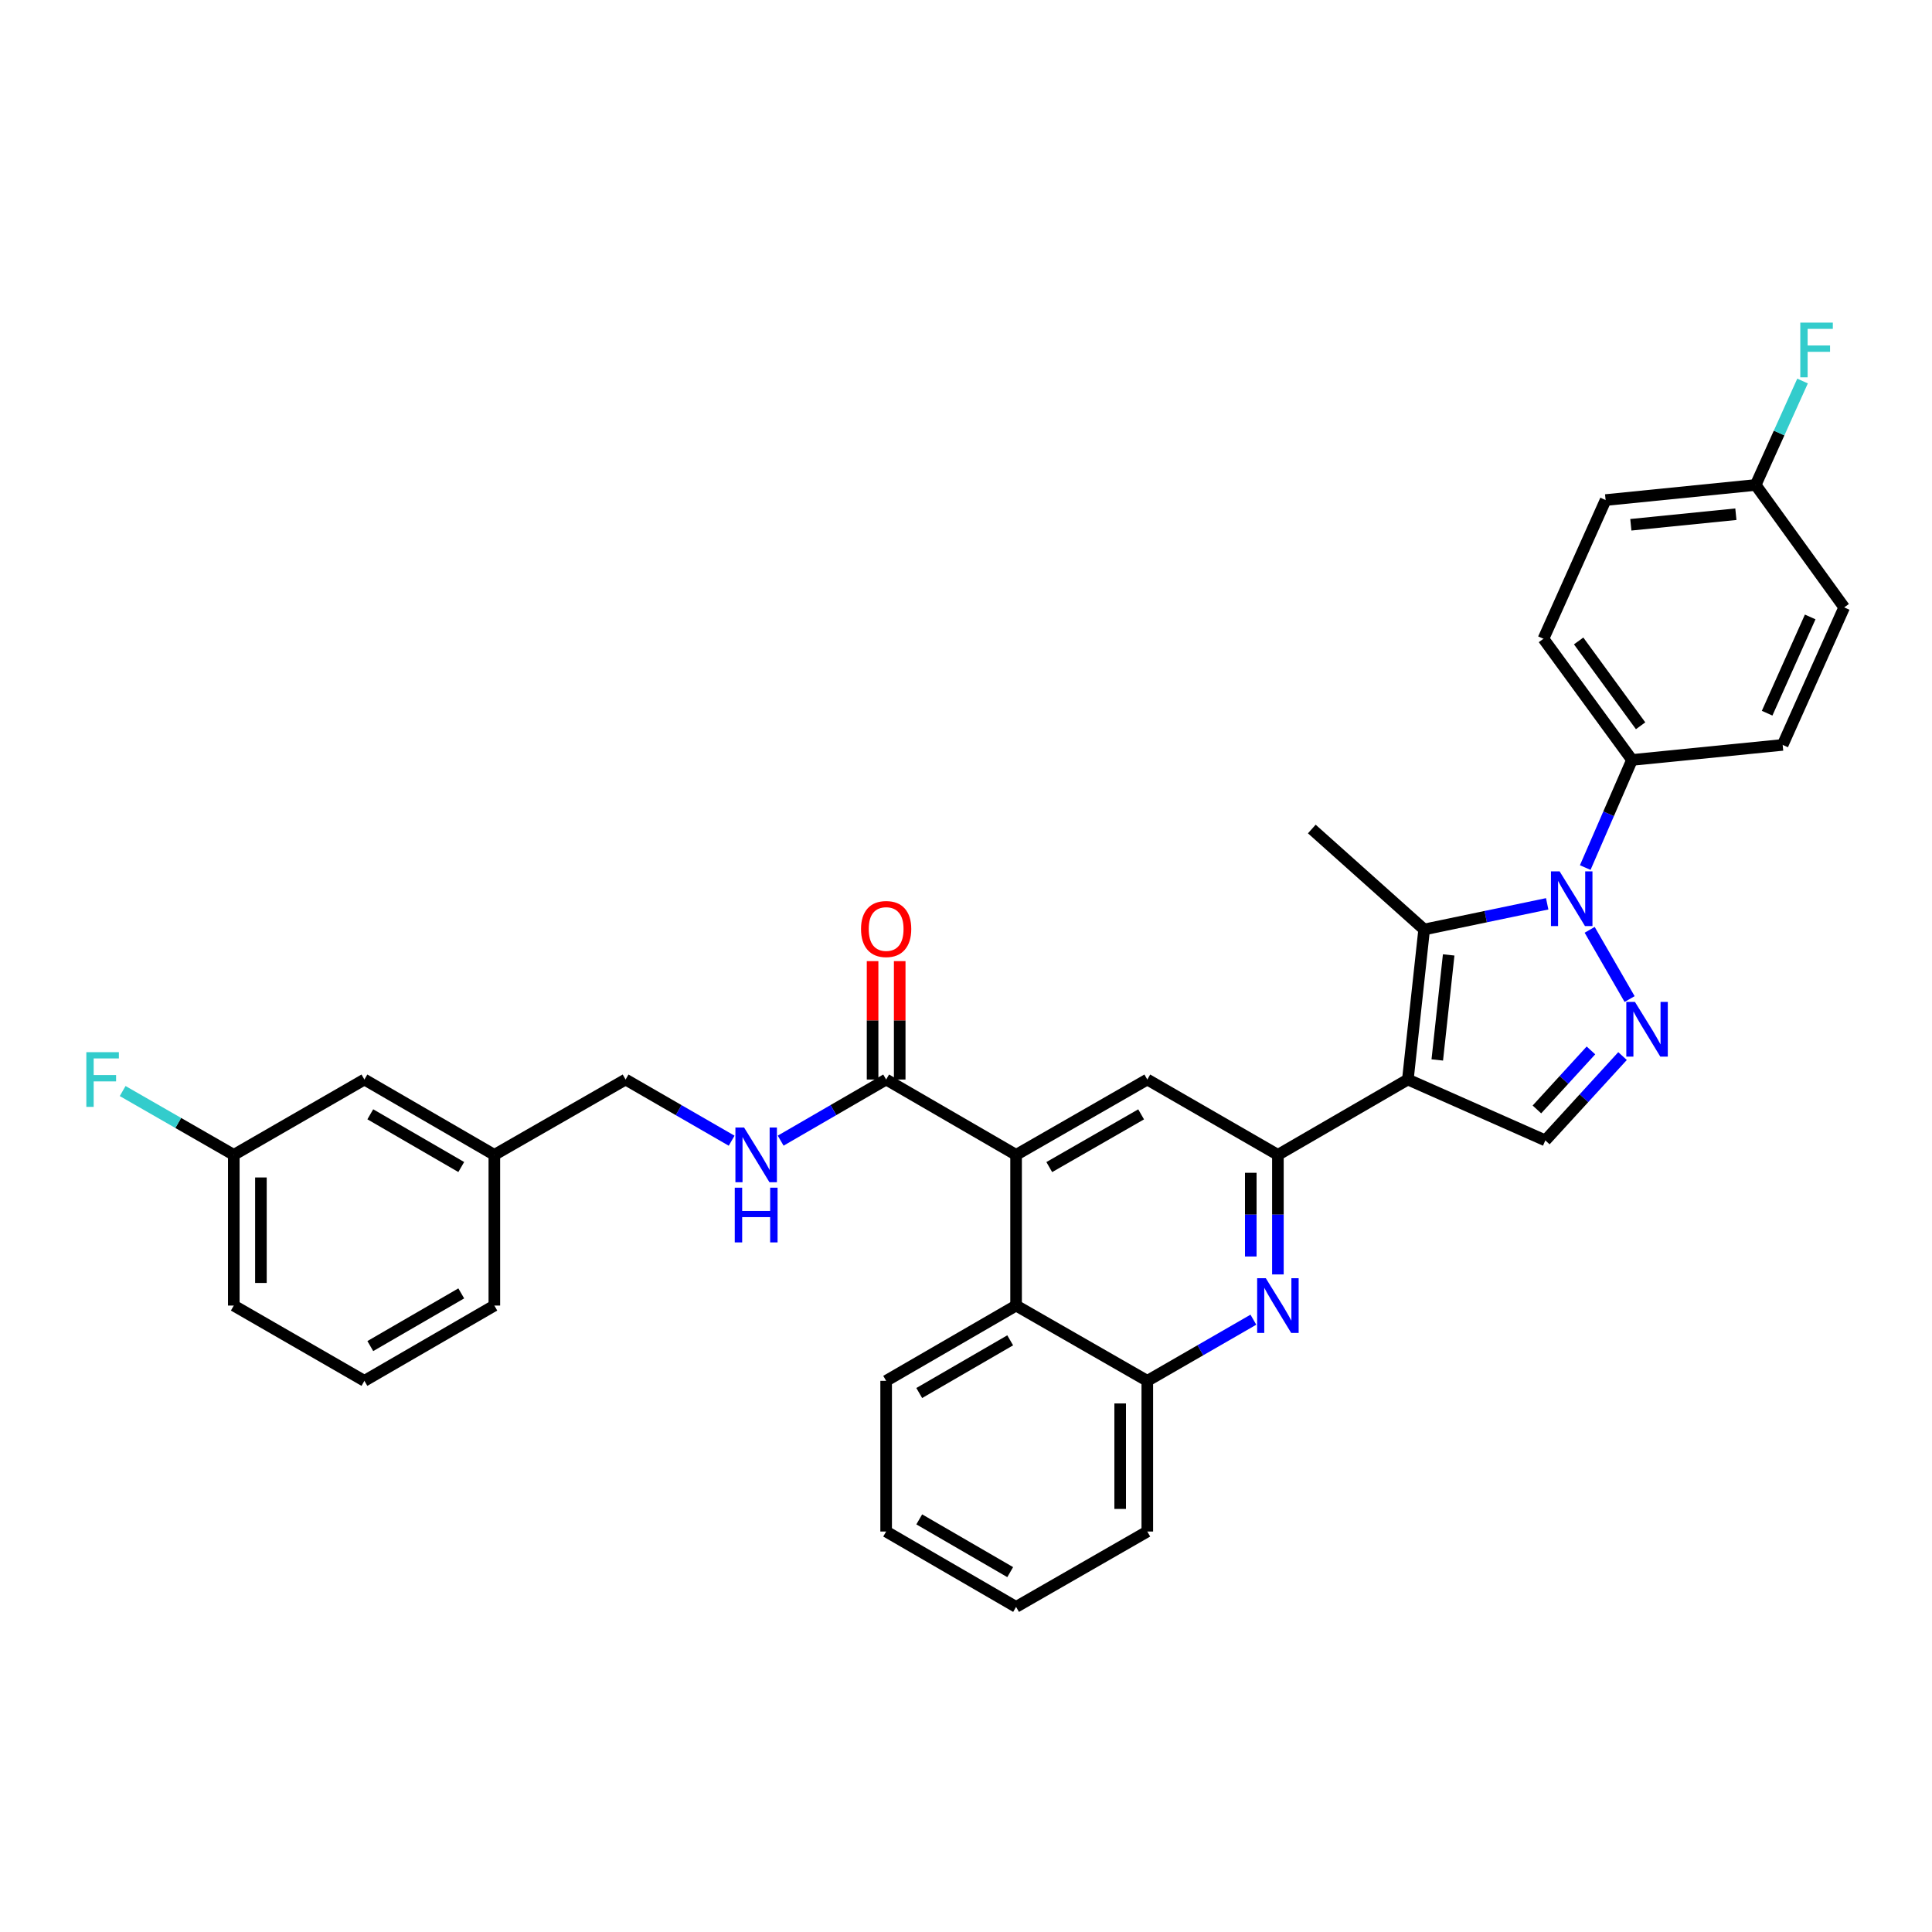 <?xml version='1.0' encoding='iso-8859-1'?>
<svg version='1.1' baseProfile='full'
              xmlns='http://www.w3.org/2000/svg'
                      xmlns:rdkit='http://www.rdkit.org/xml'
                      xmlns:xlink='http://www.w3.org/1999/xlink'
                  xml:space='preserve'
width='1000px' height='1000px' viewBox='0 0 1000 1000'>
<!-- END OF HEADER -->
<rect style='opacity:1.0;fill:#FFFFFF;stroke:none' width='1000' height='1000' x='0' y='0'> </rect>
<path class='bond-1' d='M 728.71,558.763 L 737.142,481.095' style='fill:none;fill-rule:evenodd;stroke:#000000;stroke-width:6px;stroke-linecap:butt;stroke-linejoin:miter;stroke-opacity:1' />
<path class='bond-1' d='M 743.932,548.628 L 749.834,494.261' style='fill:none;fill-rule:evenodd;stroke:#000000;stroke-width:6px;stroke-linecap:butt;stroke-linejoin:miter;stroke-opacity:1' />
<path class='bond-3' d='M 728.71,558.763 L 661.44,597.753' style='fill:none;fill-rule:evenodd;stroke:#000000;stroke-width:6px;stroke-linecap:butt;stroke-linejoin:miter;stroke-opacity:1' />
<path class='bond-5' d='M 728.71,558.763 L 799.865,590.273' style='fill:none;fill-rule:evenodd;stroke:#000000;stroke-width:6px;stroke-linecap:butt;stroke-linejoin:miter;stroke-opacity:1' />
<path class='bond-0' d='M 800.824,467.815 L 768.983,474.455' style='fill:none;fill-rule:evenodd;stroke:#0000FF;stroke-width:6px;stroke-linecap:butt;stroke-linejoin:miter;stroke-opacity:1' />
<path class='bond-0' d='M 768.983,474.455 L 737.142,481.095' style='fill:none;fill-rule:evenodd;stroke:#000000;stroke-width:6px;stroke-linecap:butt;stroke-linejoin:miter;stroke-opacity:1' />
<path class='bond-11' d='M 820.516,449.051 L 832.614,421.201' style='fill:none;fill-rule:evenodd;stroke:#0000FF;stroke-width:6px;stroke-linecap:butt;stroke-linejoin:miter;stroke-opacity:1' />
<path class='bond-11' d='M 832.614,421.201 L 844.713,393.351' style='fill:none;fill-rule:evenodd;stroke:#000000;stroke-width:6px;stroke-linecap:butt;stroke-linejoin:miter;stroke-opacity:1' />
<path class='bond-33' d='M 822.81,481.28 L 843.485,517.113' style='fill:none;fill-rule:evenodd;stroke:#0000FF;stroke-width:6px;stroke-linecap:butt;stroke-linejoin:miter;stroke-opacity:1' />
<path class='bond-17' d='M 737.142,481.095 L 678.989,429.096' style='fill:none;fill-rule:evenodd;stroke:#000000;stroke-width:6px;stroke-linecap:butt;stroke-linejoin:miter;stroke-opacity:1' />
<path class='bond-2' d='M 839.823,546.622 L 819.844,568.447' style='fill:none;fill-rule:evenodd;stroke:#0000FF;stroke-width:6px;stroke-linecap:butt;stroke-linejoin:miter;stroke-opacity:1' />
<path class='bond-2' d='M 819.844,568.447 L 799.865,590.273' style='fill:none;fill-rule:evenodd;stroke:#000000;stroke-width:6px;stroke-linecap:butt;stroke-linejoin:miter;stroke-opacity:1' />
<path class='bond-2' d='M 823.474,543.69 L 809.489,558.968' style='fill:none;fill-rule:evenodd;stroke:#0000FF;stroke-width:6px;stroke-linecap:butt;stroke-linejoin:miter;stroke-opacity:1' />
<path class='bond-2' d='M 809.489,558.968 L 795.503,574.246' style='fill:none;fill-rule:evenodd;stroke:#000000;stroke-width:6px;stroke-linecap:butt;stroke-linejoin:miter;stroke-opacity:1' />
<path class='bond-4' d='M 661.44,597.753 L 661.44,628.699' style='fill:none;fill-rule:evenodd;stroke:#000000;stroke-width:6px;stroke-linecap:butt;stroke-linejoin:miter;stroke-opacity:1' />
<path class='bond-4' d='M 661.44,628.699 L 661.44,659.646' style='fill:none;fill-rule:evenodd;stroke:#0000FF;stroke-width:6px;stroke-linecap:butt;stroke-linejoin:miter;stroke-opacity:1' />
<path class='bond-4' d='M 647.401,607.037 L 647.401,628.699' style='fill:none;fill-rule:evenodd;stroke:#000000;stroke-width:6px;stroke-linecap:butt;stroke-linejoin:miter;stroke-opacity:1' />
<path class='bond-4' d='M 647.401,628.699 L 647.401,650.362' style='fill:none;fill-rule:evenodd;stroke:#0000FF;stroke-width:6px;stroke-linecap:butt;stroke-linejoin:miter;stroke-opacity:1' />
<path class='bond-7' d='M 661.44,597.753 L 593.841,558.763' style='fill:none;fill-rule:evenodd;stroke:#000000;stroke-width:6px;stroke-linecap:butt;stroke-linejoin:miter;stroke-opacity:1' />
<path class='bond-10' d='M 648.749,683.071 L 621.295,698.896' style='fill:none;fill-rule:evenodd;stroke:#0000FF;stroke-width:6px;stroke-linecap:butt;stroke-linejoin:miter;stroke-opacity:1' />
<path class='bond-10' d='M 621.295,698.896 L 593.841,714.722' style='fill:none;fill-rule:evenodd;stroke:#000000;stroke-width:6px;stroke-linecap:butt;stroke-linejoin:miter;stroke-opacity:1' />
<path class='bond-6' d='M 525.923,597.753 L 593.841,558.763' style='fill:none;fill-rule:evenodd;stroke:#000000;stroke-width:6px;stroke-linecap:butt;stroke-linejoin:miter;stroke-opacity:1' />
<path class='bond-6' d='M 543.1,604.08 L 590.643,576.787' style='fill:none;fill-rule:evenodd;stroke:#000000;stroke-width:6px;stroke-linecap:butt;stroke-linejoin:miter;stroke-opacity:1' />
<path class='bond-8' d='M 525.923,597.753 L 458.668,558.763' style='fill:none;fill-rule:evenodd;stroke:#000000;stroke-width:6px;stroke-linecap:butt;stroke-linejoin:miter;stroke-opacity:1' />
<path class='bond-9' d='M 525.923,597.753 L 525.923,675.756' style='fill:none;fill-rule:evenodd;stroke:#000000;stroke-width:6px;stroke-linecap:butt;stroke-linejoin:miter;stroke-opacity:1' />
<path class='bond-12' d='M 458.668,558.763 L 431.37,574.582' style='fill:none;fill-rule:evenodd;stroke:#000000;stroke-width:6px;stroke-linecap:butt;stroke-linejoin:miter;stroke-opacity:1' />
<path class='bond-12' d='M 431.37,574.582 L 404.073,590.402' style='fill:none;fill-rule:evenodd;stroke:#0000FF;stroke-width:6px;stroke-linecap:butt;stroke-linejoin:miter;stroke-opacity:1' />
<path class='bond-13' d='M 465.687,558.763 L 465.687,528.124' style='fill:none;fill-rule:evenodd;stroke:#000000;stroke-width:6px;stroke-linecap:butt;stroke-linejoin:miter;stroke-opacity:1' />
<path class='bond-13' d='M 465.687,528.124 L 465.687,497.485' style='fill:none;fill-rule:evenodd;stroke:#FF0000;stroke-width:6px;stroke-linecap:butt;stroke-linejoin:miter;stroke-opacity:1' />
<path class='bond-13' d='M 451.648,558.763 L 451.648,528.124' style='fill:none;fill-rule:evenodd;stroke:#000000;stroke-width:6px;stroke-linecap:butt;stroke-linejoin:miter;stroke-opacity:1' />
<path class='bond-13' d='M 451.648,528.124 L 451.648,497.485' style='fill:none;fill-rule:evenodd;stroke:#FF0000;stroke-width:6px;stroke-linecap:butt;stroke-linejoin:miter;stroke-opacity:1' />
<path class='bond-26' d='M 525.923,675.756 L 458.668,714.722' style='fill:none;fill-rule:evenodd;stroke:#000000;stroke-width:6px;stroke-linecap:butt;stroke-linejoin:miter;stroke-opacity:1' />
<path class='bond-26' d='M 522.873,693.748 L 475.794,721.025' style='fill:none;fill-rule:evenodd;stroke:#000000;stroke-width:6px;stroke-linecap:butt;stroke-linejoin:miter;stroke-opacity:1' />
<path class='bond-34' d='M 525.923,675.756 L 593.841,714.722' style='fill:none;fill-rule:evenodd;stroke:#000000;stroke-width:6px;stroke-linecap:butt;stroke-linejoin:miter;stroke-opacity:1' />
<path class='bond-27' d='M 593.841,714.722 L 593.841,792.717' style='fill:none;fill-rule:evenodd;stroke:#000000;stroke-width:6px;stroke-linecap:butt;stroke-linejoin:miter;stroke-opacity:1' />
<path class='bond-27' d='M 579.802,726.421 L 579.802,781.018' style='fill:none;fill-rule:evenodd;stroke:#000000;stroke-width:6px;stroke-linecap:butt;stroke-linejoin:miter;stroke-opacity:1' />
<path class='bond-14' d='M 844.713,393.351 L 798.891,330.627' style='fill:none;fill-rule:evenodd;stroke:#000000;stroke-width:6px;stroke-linecap:butt;stroke-linejoin:miter;stroke-opacity:1' />
<path class='bond-14' d='M 849.176,375.661 L 817.1,331.754' style='fill:none;fill-rule:evenodd;stroke:#000000;stroke-width:6px;stroke-linecap:butt;stroke-linejoin:miter;stroke-opacity:1' />
<path class='bond-15' d='M 844.713,393.351 L 922.7,385.559' style='fill:none;fill-rule:evenodd;stroke:#000000;stroke-width:6px;stroke-linecap:butt;stroke-linejoin:miter;stroke-opacity:1' />
<path class='bond-16' d='M 378.699,590.431 L 351.252,574.597' style='fill:none;fill-rule:evenodd;stroke:#0000FF;stroke-width:6px;stroke-linecap:butt;stroke-linejoin:miter;stroke-opacity:1' />
<path class='bond-16' d='M 351.252,574.597 L 323.806,558.763' style='fill:none;fill-rule:evenodd;stroke:#000000;stroke-width:6px;stroke-linecap:butt;stroke-linejoin:miter;stroke-opacity:1' />
<path class='bond-23' d='M 798.891,330.627 L 831.064,258.825' style='fill:none;fill-rule:evenodd;stroke:#000000;stroke-width:6px;stroke-linecap:butt;stroke-linejoin:miter;stroke-opacity:1' />
<path class='bond-22' d='M 922.7,385.559 L 954.545,314.388' style='fill:none;fill-rule:evenodd;stroke:#000000;stroke-width:6px;stroke-linecap:butt;stroke-linejoin:miter;stroke-opacity:1' />
<path class='bond-22' d='M 914.662,369.149 L 936.954,319.33' style='fill:none;fill-rule:evenodd;stroke:#000000;stroke-width:6px;stroke-linecap:butt;stroke-linejoin:miter;stroke-opacity:1' />
<path class='bond-21' d='M 323.806,558.763 L 255.873,597.753' style='fill:none;fill-rule:evenodd;stroke:#000000;stroke-width:6px;stroke-linecap:butt;stroke-linejoin:miter;stroke-opacity:1' />
<path class='bond-18' d='M 908.731,251.017 L 954.545,314.388' style='fill:none;fill-rule:evenodd;stroke:#000000;stroke-width:6px;stroke-linecap:butt;stroke-linejoin:miter;stroke-opacity:1' />
<path class='bond-24' d='M 908.731,251.017 L 920.864,224.118' style='fill:none;fill-rule:evenodd;stroke:#000000;stroke-width:6px;stroke-linecap:butt;stroke-linejoin:miter;stroke-opacity:1' />
<path class='bond-24' d='M 920.864,224.118 L 932.998,197.218' style='fill:none;fill-rule:evenodd;stroke:#33CCCC;stroke-width:6px;stroke-linecap:butt;stroke-linejoin:miter;stroke-opacity:1' />
<path class='bond-36' d='M 908.731,251.017 L 831.064,258.825' style='fill:none;fill-rule:evenodd;stroke:#000000;stroke-width:6px;stroke-linecap:butt;stroke-linejoin:miter;stroke-opacity:1' />
<path class='bond-36' d='M 898.485,266.157 L 844.118,271.622' style='fill:none;fill-rule:evenodd;stroke:#000000;stroke-width:6px;stroke-linecap:butt;stroke-linejoin:miter;stroke-opacity:1' />
<path class='bond-19' d='M 188.617,558.763 L 255.873,597.753' style='fill:none;fill-rule:evenodd;stroke:#000000;stroke-width:6px;stroke-linecap:butt;stroke-linejoin:miter;stroke-opacity:1' />
<path class='bond-19' d='M 191.664,576.757 L 238.743,604.05' style='fill:none;fill-rule:evenodd;stroke:#000000;stroke-width:6px;stroke-linecap:butt;stroke-linejoin:miter;stroke-opacity:1' />
<path class='bond-20' d='M 188.617,558.763 L 121.011,597.753' style='fill:none;fill-rule:evenodd;stroke:#000000;stroke-width:6px;stroke-linecap:butt;stroke-linejoin:miter;stroke-opacity:1' />
<path class='bond-25' d='M 121.011,597.753 L 92.249,581.237' style='fill:none;fill-rule:evenodd;stroke:#000000;stroke-width:6px;stroke-linecap:butt;stroke-linejoin:miter;stroke-opacity:1' />
<path class='bond-25' d='M 92.249,581.237 L 63.486,564.722' style='fill:none;fill-rule:evenodd;stroke:#33CCCC;stroke-width:6px;stroke-linecap:butt;stroke-linejoin:miter;stroke-opacity:1' />
<path class='bond-37' d='M 121.011,597.753 L 121.011,675.756' style='fill:none;fill-rule:evenodd;stroke:#000000;stroke-width:6px;stroke-linecap:butt;stroke-linejoin:miter;stroke-opacity:1' />
<path class='bond-37' d='M 135.05,609.453 L 135.05,664.055' style='fill:none;fill-rule:evenodd;stroke:#000000;stroke-width:6px;stroke-linecap:butt;stroke-linejoin:miter;stroke-opacity:1' />
<path class='bond-30' d='M 255.873,597.753 L 255.873,675.756' style='fill:none;fill-rule:evenodd;stroke:#000000;stroke-width:6px;stroke-linecap:butt;stroke-linejoin:miter;stroke-opacity:1' />
<path class='bond-31' d='M 458.668,714.722 L 458.668,792.717' style='fill:none;fill-rule:evenodd;stroke:#000000;stroke-width:6px;stroke-linecap:butt;stroke-linejoin:miter;stroke-opacity:1' />
<path class='bond-32' d='M 593.841,792.717 L 525.923,831.73' style='fill:none;fill-rule:evenodd;stroke:#000000;stroke-width:6px;stroke-linecap:butt;stroke-linejoin:miter;stroke-opacity:1' />
<path class='bond-28' d='M 188.617,714.722 L 255.873,675.756' style='fill:none;fill-rule:evenodd;stroke:#000000;stroke-width:6px;stroke-linecap:butt;stroke-linejoin:miter;stroke-opacity:1' />
<path class='bond-28' d='M 191.668,696.729 L 238.746,669.453' style='fill:none;fill-rule:evenodd;stroke:#000000;stroke-width:6px;stroke-linecap:butt;stroke-linejoin:miter;stroke-opacity:1' />
<path class='bond-29' d='M 188.617,714.722 L 121.011,675.756' style='fill:none;fill-rule:evenodd;stroke:#000000;stroke-width:6px;stroke-linecap:butt;stroke-linejoin:miter;stroke-opacity:1' />
<path class='bond-35' d='M 458.668,792.717 L 525.923,831.73' style='fill:none;fill-rule:evenodd;stroke:#000000;stroke-width:6px;stroke-linecap:butt;stroke-linejoin:miter;stroke-opacity:1' />
<path class='bond-35' d='M 475.8,786.425 L 522.879,813.734' style='fill:none;fill-rule:evenodd;stroke:#000000;stroke-width:6px;stroke-linecap:butt;stroke-linejoin:miter;stroke-opacity:1' />
<path  class='atom-1' d='M 807.255 451.009
L 816.535 466.009
Q 817.455 467.489, 818.935 470.169
Q 820.415 472.849, 820.495 473.009
L 820.495 451.009
L 824.255 451.009
L 824.255 479.329
L 820.375 479.329
L 810.415 462.929
Q 809.255 461.009, 808.015 458.809
Q 806.815 456.609, 806.455 455.929
L 806.455 479.329
L 802.775 479.329
L 802.775 451.009
L 807.255 451.009
' fill='#0000FF'/>
<path  class='atom-3' d='M 846.252 518.599
L 855.532 533.599
Q 856.452 535.079, 857.932 537.759
Q 859.412 540.439, 859.492 540.599
L 859.492 518.599
L 863.252 518.599
L 863.252 546.919
L 859.372 546.919
L 849.412 530.519
Q 848.252 528.599, 847.012 526.399
Q 845.812 524.199, 845.452 523.519
L 845.452 546.919
L 841.772 546.919
L 841.772 518.599
L 846.252 518.599
' fill='#0000FF'/>
<path  class='atom-5' d='M 655.18 661.596
L 664.46 676.596
Q 665.38 678.076, 666.86 680.756
Q 668.34 683.436, 668.42 683.596
L 668.42 661.596
L 672.18 661.596
L 672.18 689.916
L 668.3 689.916
L 658.34 673.516
Q 657.18 671.596, 655.94 669.396
Q 654.74 667.196, 654.38 666.516
L 654.38 689.916
L 650.7 689.916
L 650.7 661.596
L 655.18 661.596
' fill='#0000FF'/>
<path  class='atom-13' d='M 385.129 583.593
L 394.409 598.593
Q 395.329 600.073, 396.809 602.753
Q 398.289 605.433, 398.369 605.593
L 398.369 583.593
L 402.129 583.593
L 402.129 611.913
L 398.249 611.913
L 388.289 595.513
Q 387.129 593.593, 385.889 591.393
Q 384.689 589.193, 384.329 588.513
L 384.329 611.913
L 380.649 611.913
L 380.649 583.593
L 385.129 583.593
' fill='#0000FF'/>
<path  class='atom-13' d='M 380.309 614.745
L 384.149 614.745
L 384.149 626.785
L 398.629 626.785
L 398.629 614.745
L 402.469 614.745
L 402.469 643.065
L 398.629 643.065
L 398.629 629.985
L 384.149 629.985
L 384.149 643.065
L 380.309 643.065
L 380.309 614.745
' fill='#0000FF'/>
<path  class='atom-14' d='M 445.668 480.856
Q 445.668 474.056, 449.028 470.256
Q 452.388 466.456, 458.668 466.456
Q 464.948 466.456, 468.308 470.256
Q 471.668 474.056, 471.668 480.856
Q 471.668 487.736, 468.268 491.656
Q 464.868 495.536, 458.668 495.536
Q 452.428 495.536, 449.028 491.656
Q 445.668 487.776, 445.668 480.856
M 458.668 492.336
Q 462.988 492.336, 465.308 489.456
Q 467.668 486.536, 467.668 480.856
Q 467.668 475.296, 465.308 472.496
Q 462.988 469.656, 458.668 469.656
Q 454.348 469.656, 451.988 472.456
Q 449.668 475.256, 449.668 480.856
Q 449.668 486.576, 451.988 489.456
Q 454.348 492.336, 458.668 492.336
' fill='#FF0000'/>
<path  class='atom-25' d='M 931.829 166.981
L 948.669 166.981
L 948.669 170.221
L 935.629 170.221
L 935.629 178.821
L 947.229 178.821
L 947.229 182.101
L 935.629 182.101
L 935.629 195.301
L 931.829 195.301
L 931.829 166.981
' fill='#33CCCC'/>
<path  class='atom-26' d='M 44.689 544.603
L 61.529 544.603
L 61.529 547.843
L 48.489 547.843
L 48.489 556.443
L 60.089 556.443
L 60.089 559.723
L 48.489 559.723
L 48.489 572.923
L 44.689 572.923
L 44.689 544.603
' fill='#33CCCC'/>
</svg>
